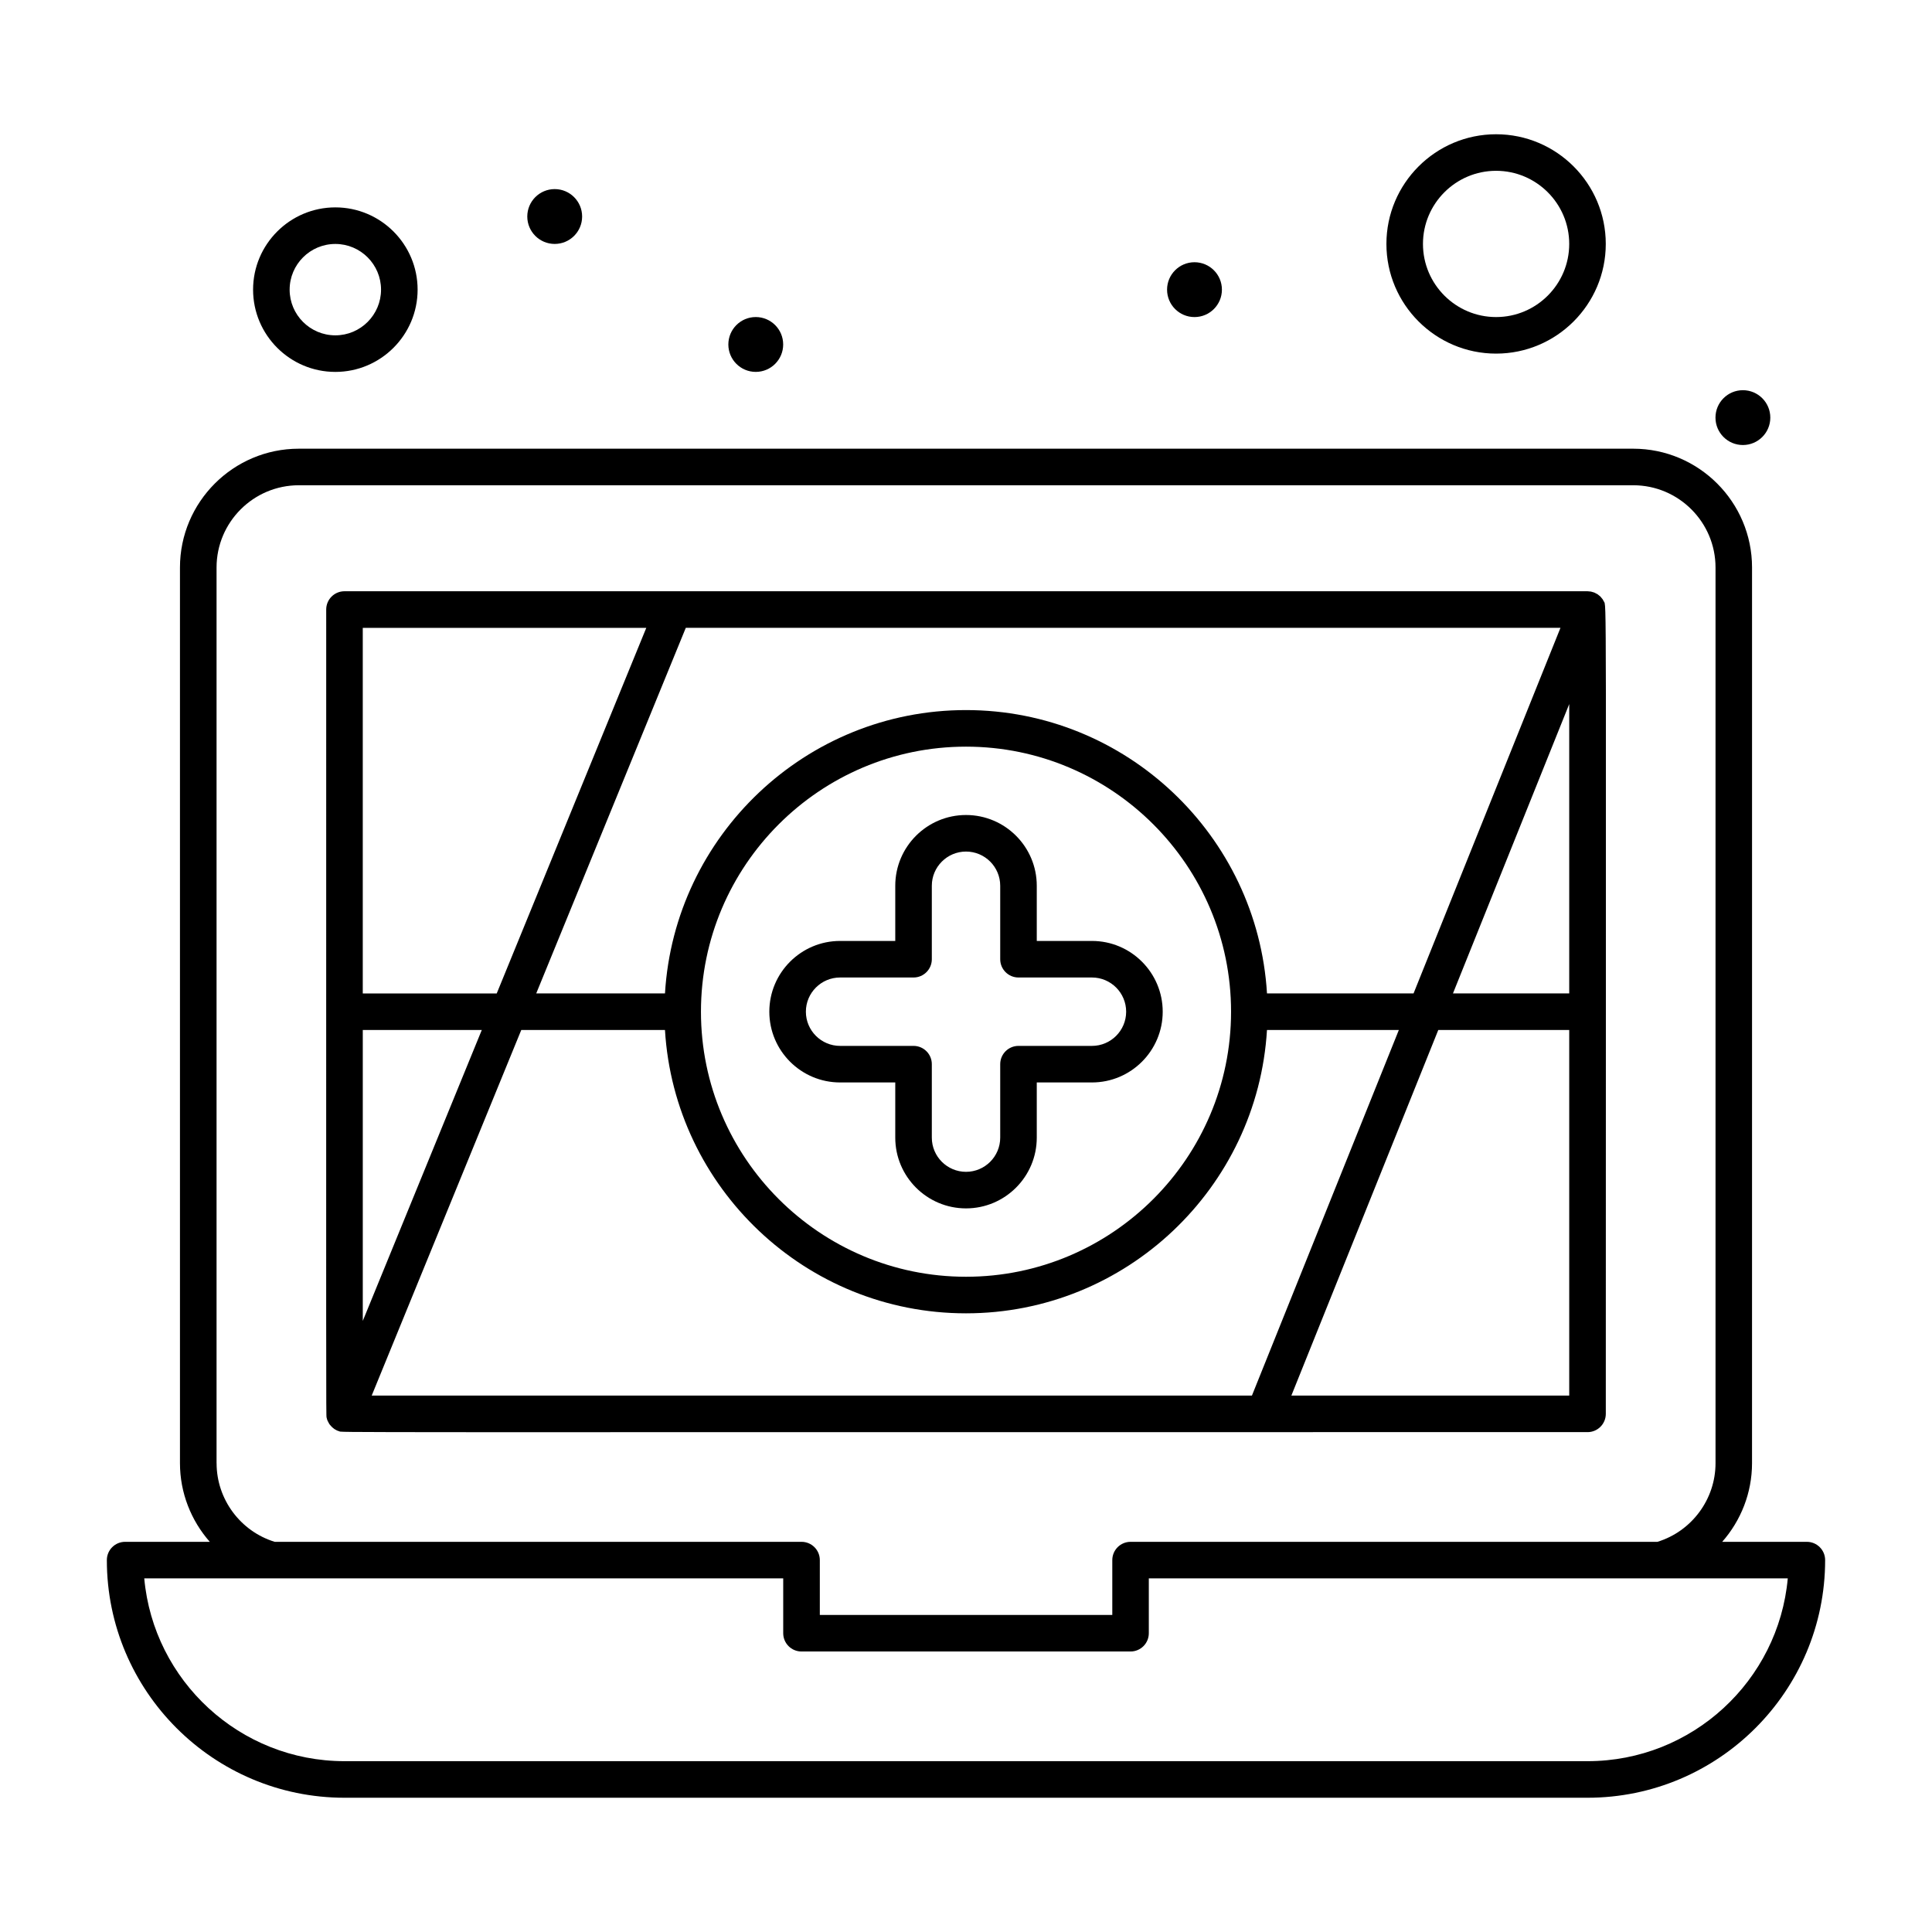 <?xml version="1.0" encoding="UTF-8"?>
<!-- Uploaded to: ICON Repo, www.svgrepo.com, Generator: ICON Repo Mixer Tools -->
<svg fill="#000000" width="800px" height="800px" version="1.1" viewBox="144 144 512 512" xmlns="http://www.w3.org/2000/svg">
 <g>
  <path d="m433.38 393.36h-14.625v-14.625c0-10.34-8.41-18.75-18.75-18.75s-18.75 8.41-18.75 18.75v14.625h-14.625c-10.34 0-18.75 8.41-18.75 18.75s8.41 18.75 18.75 18.75h14.625v14.625c0 10.34 8.41 18.75 18.75 18.75s18.75-8.414 18.75-18.75v-14.625h14.625c10.34 0 18.75-8.414 18.75-18.75s-8.41-18.75-18.75-18.75zm0 27.812h-19.469c-2.676 0-4.844 2.168-4.844 4.844v19.469c0 4.996-4.066 9.062-9.062 9.062s-9.062-4.066-9.062-9.062v-19.469c0-2.676-2.168-4.844-4.844-4.844h-19.469c-4.996 0-9.062-4.066-9.062-9.062s4.066-9.062 9.062-9.062h19.469c2.676 0 4.844-2.168 4.844-4.844v-19.469c0-4.996 4.066-9.062 9.062-9.062s9.062 4.066 9.062 9.062v19.469c0 2.676 2.168 4.844 4.844 4.844h19.469c4.996 0 9.062 4.062 9.062 9.062s-4.066 9.062-9.062 9.062z"/>
  <path d="m622.84 552.6h-22.441c4.957-5.629 7.906-12.984 7.906-20.832l0.004-237.37c0-17.363-14.125-31.488-31.488-31.488h-353.64c-17.363 0-31.488 14.125-31.488 31.488v237.37c0 7.848 2.949 15.203 7.906 20.832h-22.438c-2.676 0-4.844 2.168-4.844 4.844 0 34.727 28.25 62.977 62.977 62.977h329.41c34.727 0 62.977-28.25 62.977-62.977 0-2.676-2.172-4.844-4.848-4.844zm-421.45-20.832v-237.37c0-12.02 9.777-21.801 21.801-21.801h353.64c12.02 0 21.801 9.777 21.801 21.801v237.37c0 9.551-6.312 18.043-15.398 20.832h-139.62c-2.676 0-4.844 2.168-4.844 4.844v14.531h-77.508v-14.531c0-2.676-2.168-4.844-4.844-4.844h-139.62c-9.09-2.793-15.398-11.281-15.398-20.832zm363.32 78.961h-329.41c-27.75 0-50.617-21.32-53.07-48.441h169.33v14.531c0 2.676 2.168 4.844 4.844 4.844h87.199c2.676 0 4.844-2.168 4.844-4.844v-14.531h169.33c-2.453 27.121-25.316 48.441-53.066 48.441z"/>
  <path d="m564.71 523.53c2.676 0 4.844-2.168 4.844-4.844-0.004-223.6 0.246-213.79-0.539-215.33-0.242-0.477-0.273-0.57-0.746-1.086-0.047-0.051-0.086-0.113-0.133-0.164-0.105-0.109-0.234-0.195-0.355-0.293-0.566-0.469-0.293-0.25-0.652-0.457-0.711-0.414-0.68-0.332-0.934-0.414-0.566-0.184-0.57-0.184-1.16-0.223-0.109-0.008-0.215-0.031-0.324-0.031h-0.078-329.34c-2.676 0-4.844 2.168-4.844 4.844 0 212.9-0.055 213.35 0.102 214.13 0.164 0.781 0.398 1.121 0.516 1.336 0.332 0.613 0.129 0.27 0.434 0.66 0.387 0.496 0.984 0.973 1.09 1.039 0.055 0.035 0.121 0.062 0.18 0.098 0.219 0.133 0.438 0.262 0.676 0.359 0.008 0.004 0.012 0.008 0.02 0.012 0.121 0.051 0.246 0.07 0.371 0.109 1.191 0.387-14.832 0.254 330.87 0.25zm-324.57-106.57h31.539l-31.539 77.094zm317.4-106.58-38.934 96.887h-38.84c-2.516-41.828-37.324-75.09-79.77-75.09-42.445 0-77.258 33.262-79.77 75.09h-34.121l39.637-96.887zm2.32 96.887h-30.812l30.812-76.68zm-89.617 4.844c0 38.73-31.512 70.242-70.242 70.242s-70.242-31.512-70.242-70.242 31.512-70.242 70.242-70.242 70.242 31.512 70.242 70.242zm-150.02 4.848c2.516 41.824 37.324 75.086 79.77 75.086 42.445 0 77.258-33.262 79.77-75.086h34.945l-38.934 96.887h-233.27l39.637-96.887zm166 96.887 38.934-96.887h34.703v96.887zm-170.95-203.46-39.637 96.887h-35.5v-96.887z"/>
  <path d="m298.27 201.38c0 4.012-3.254 7.266-7.269 7.266-4.012 0-7.266-3.254-7.266-7.266 0-4.016 3.254-7.269 7.266-7.269 4.016 0 7.269 3.254 7.269 7.269"/>
  <path d="m351.55 235.29c0 4.012-3.254 7.266-7.266 7.266-4.012 0-7.266-3.254-7.266-7.266 0-4.016 3.254-7.269 7.266-7.269 4.012 0 7.266 3.254 7.266 7.269"/>
  <path d="m467.82 220.76c0 4.016-3.254 7.266-7.269 7.266-4.012 0-7.266-3.25-7.266-7.266 0-4.012 3.254-7.266 7.266-7.266 4.016 0 7.269 3.254 7.269 7.266"/>
  <path d="m613.15 254.67c0 4.016-3.254 7.266-7.266 7.266-4.016 0-7.266-3.25-7.266-7.266 0-4.012 3.25-7.266 7.266-7.266 4.012 0 7.266 3.254 7.266 7.266"/>
  <path d="m232.87 242.56c12.02 0 21.801-9.777 21.801-21.801 0-12.02-9.777-21.801-21.801-21.801-12.023 0.004-21.801 9.781-21.801 21.805 0 12.02 9.777 21.797 21.801 21.797zm0-33.91c6.68 0 12.109 5.434 12.109 12.109 0 6.676-5.434 12.109-12.109 12.109-6.68 0.004-12.113-5.43-12.113-12.105 0-6.68 5.434-12.113 12.113-12.113z"/>
  <path d="m540.48 237.71c16.027 0 29.066-13.039 29.066-29.066 0-16.027-13.039-29.066-29.066-29.066s-29.066 13.039-29.066 29.066c0 16.027 13.039 29.066 29.066 29.066zm0-48.445c10.684 0 19.379 8.691 19.379 19.379 0 10.684-8.691 19.379-19.379 19.379-10.684 0-19.379-8.691-19.379-19.379 0-10.684 8.695-19.379 19.379-19.379z"/>
 </g>
</svg>